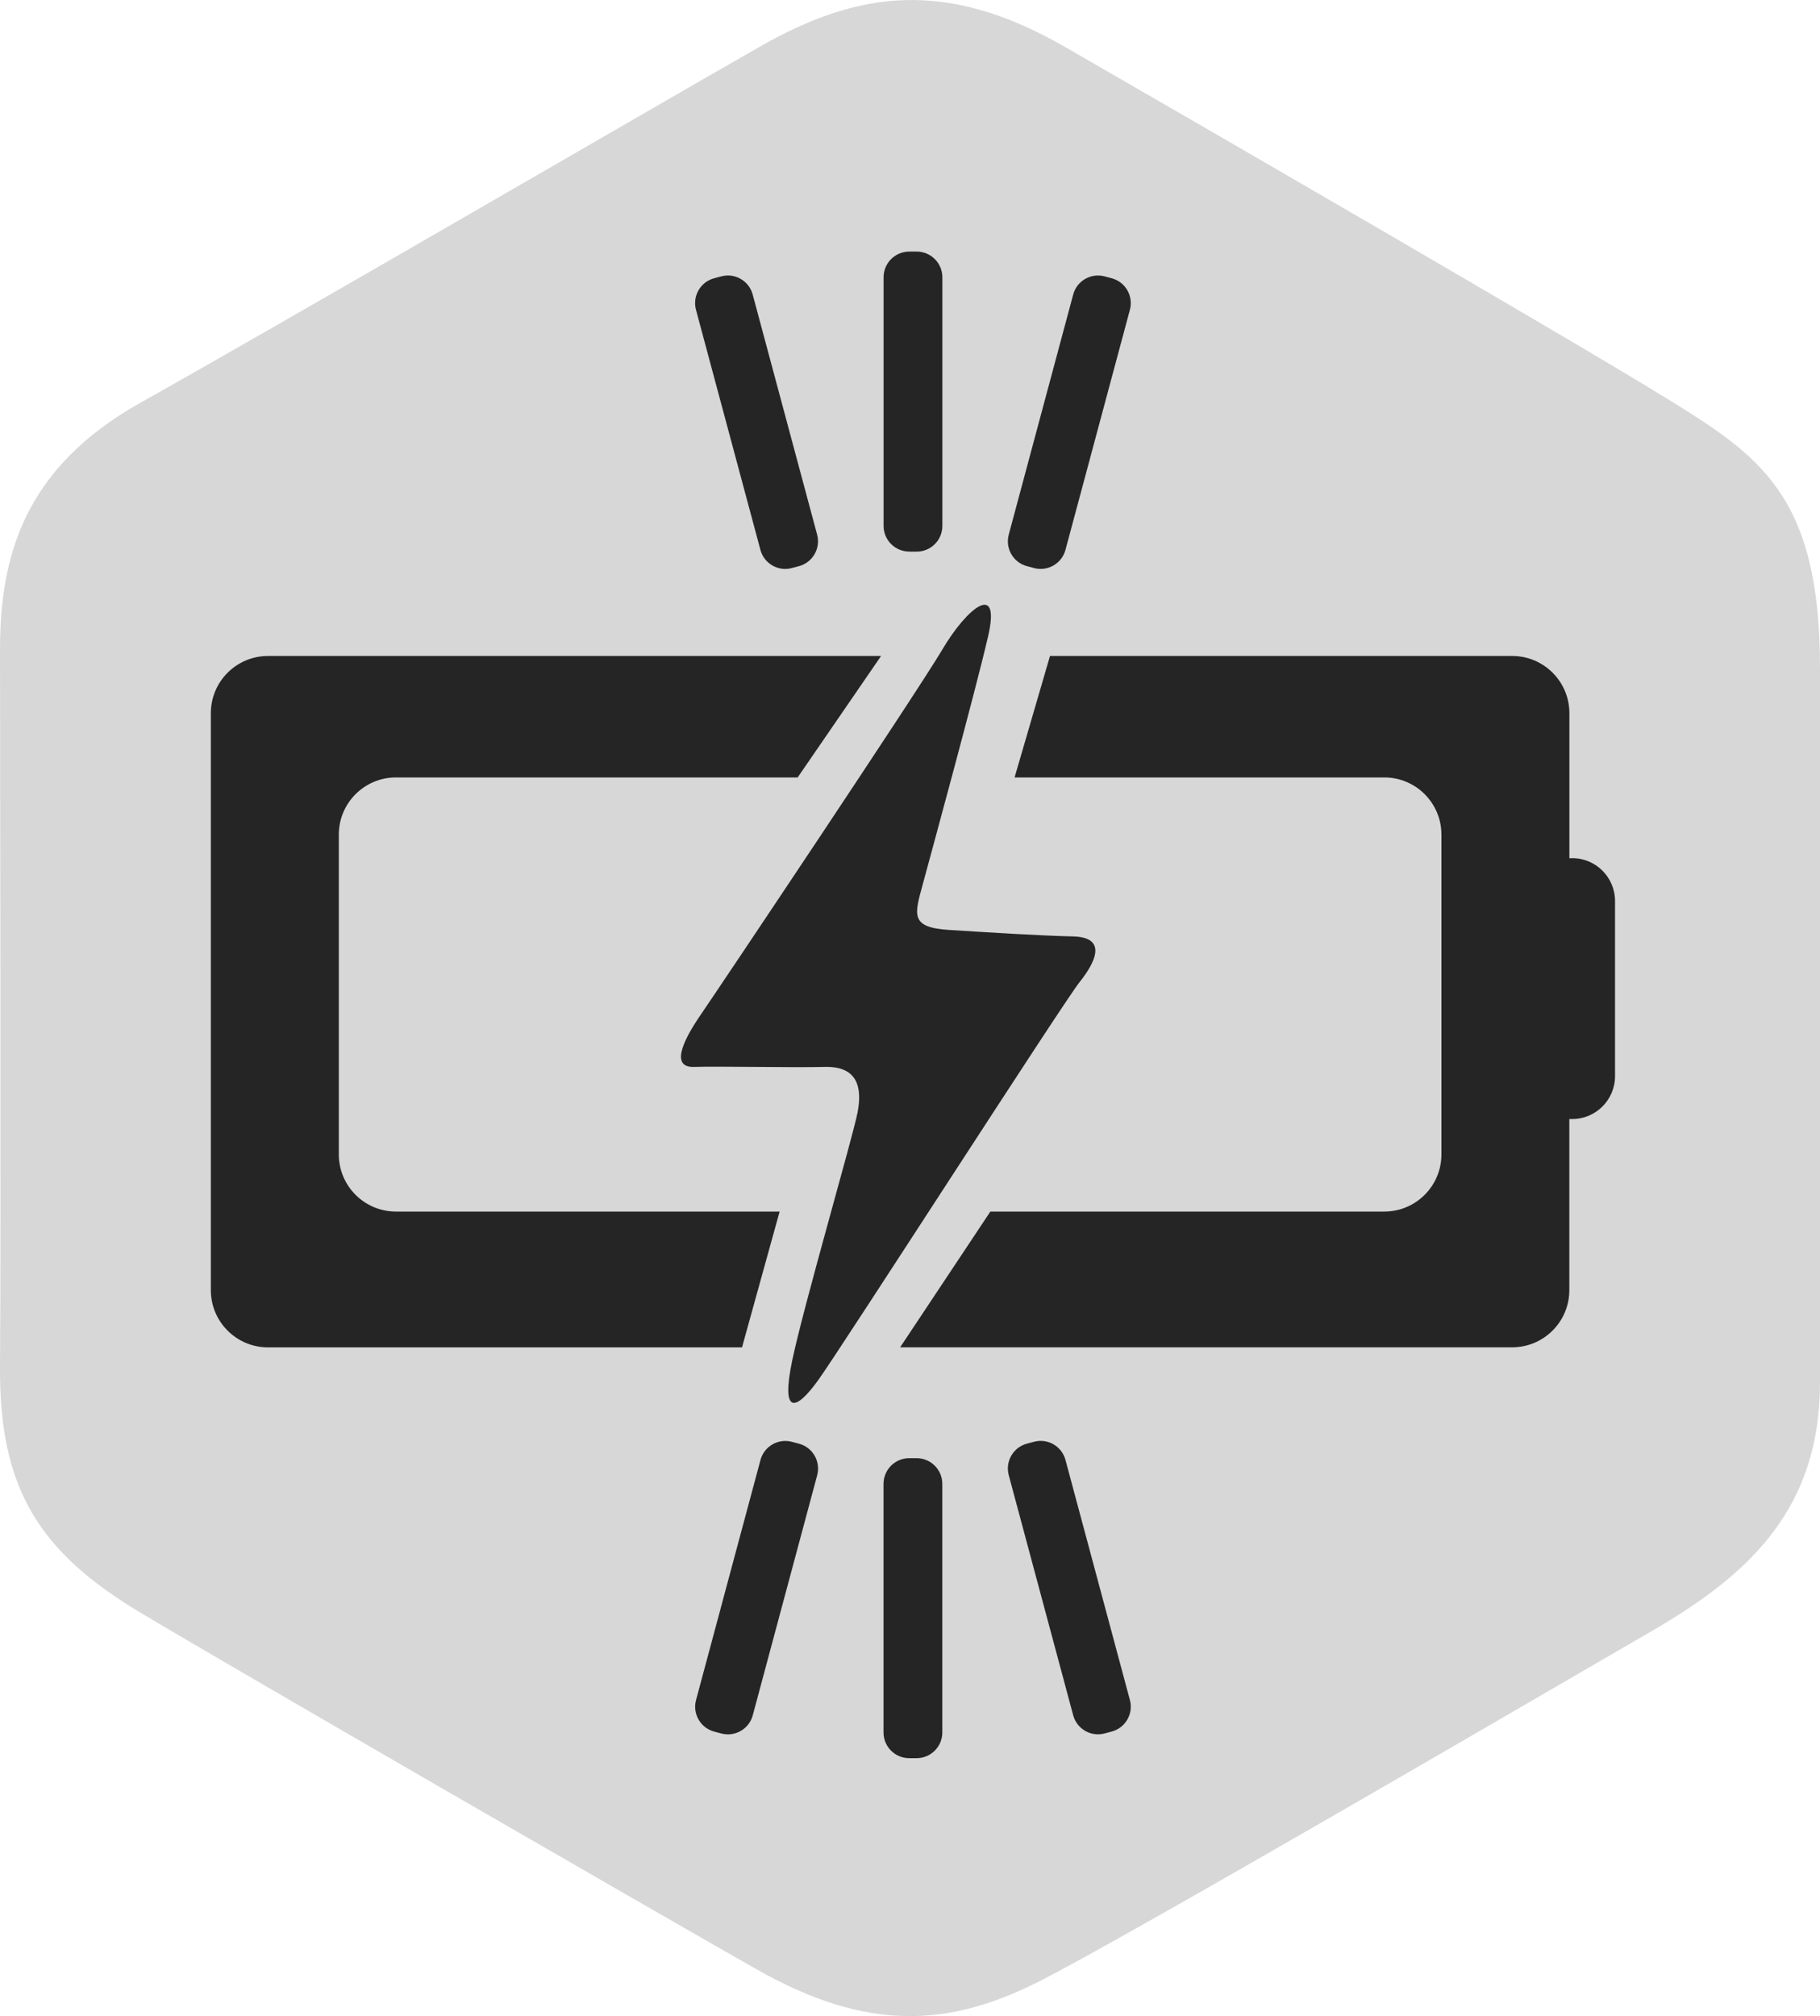 <?xml version="1.0" encoding="UTF-8"?><svg id="b" xmlns="http://www.w3.org/2000/svg" viewBox="0 0 318.59 352.77"><defs><style>.f{isolation:isolate;}.g{fill:#d7d7d7;}.h{fill:#252525;}</style></defs><g id="c" class="f"><g><g id="d"><path class="g" d="M291.54,69.59c-16.34-10.11-84.34-49.43-105.19-61.42-20.85-11.98-36.25-9.74-53.35,0-17.09,9.74-87.35,50.56-108.2,62.17C3.95,81.95,0,97.67,0,113.78S.19,217.52,0,238.86c-.19,21.35,6.57,32.58,24.8,43.44,18.22,10.86,87.72,50.93,107.45,62.17,19.72,11.24,34,10.11,49.59,2.25,15.59-7.86,89.98-51.31,107.45-61.42,17.47-10.11,29.3-21.72,29.3-43.44V116.77c0-30.34-10.71-37.08-27.05-47.19Z"/></g><g id="e"><path class="h" d="M136.47,211.99H69.31c-5.52,0-10-4.48-10-10v-55.96c0-5.52,4.48-10,10-10h70.32l14.6-21.25H46.91c-5.52,0-10,4.48-10,10v100.97c0,5.52,4.48,10,10,10h82.98l6.58-23.75Zm3.4,40.62l-1.24-.33c-2.4-.64-4.87,.78-5.51,3.18l-11.28,42.01c-.64,2.4,.78,4.87,3.18,5.51l1.24,.33c2.4,.64,4.87-.78,5.51-3.18l11.28-42.01c.64-2.4-.78-4.87-3.18-5.51Zm19.3-156.09h1.29c2.49,0,4.5-2.01,4.5-4.5V48.52c0-2.49-2.01-4.5-4.5-4.5h-1.29c-2.49,0-4.5,2.01-4.5,4.5v43.49c0,2.49,2.01,4.5,4.5,4.5Zm20.59,2.54l1.24,.33c2.4,.64,4.87-.78,5.51-3.18l11.28-42.01c.64-2.4-.78-4.87-3.18-5.51l-1.24-.33c-2.4-.64-4.87,.78-5.51,3.18l-11.28,42.01c-.64,2.4,.78,4.87,3.18,5.51Zm-46.65-2.85c.64,2.4,3.11,3.83,5.51,3.18l1.24-.33c2.4-.64,3.82-3.11,3.18-5.51l-11.28-42.01c-.64-2.4-3.11-3.83-5.51-3.18l-1.24,.33c-2.4,.64-3.82,3.11-3.18,5.51l11.28,42.01Zm142.11,53.95h-.5v-25.38c0-5.52-4.48-10-10-10h-80.92l-6.2,21.25h64.72c5.52,0,10,4.48,10,10v55.96c0,5.52-4.48,10-10,10h-68.96l-15.79,23.75h107.14c5.52,0,10-4.48,10-10v-29.94h.5c4.14,0,7.5-3.36,7.5-7.5v-30.65c0-4.14-3.36-7.5-7.5-7.5Zm-87.4,13.69c-6-.14-14.86-.71-21.72-1.14-6.86-.43-6-2.71-4.57-7.99,1.43-5.28,9.15-33.52,11.43-43.36,2.29-9.84-3.71-4.99-8,2.28-4.29,7.28-38.87,58.91-42.3,63.91-3.43,4.99-5.14,9.27-1.14,9.13,4-.14,17.15,.14,22.87,0,5.72-.14,6.58,3.57,5.72,7.99-.86,4.42-9.43,33.81-11.43,43.36-2,9.56,.57,8.99,4.57,3.42,4-5.56,42.88-66.05,45.73-69.61,2.86-3.57,4.86-7.85-1.14-7.99Zm-27.37,91.29h-1.29c-2.49,0-4.5,2.01-4.5,4.5v43.49c0,2.49,2.01,4.5,4.5,4.5h1.29c2.49,0,4.5-2.01,4.5-4.5v-43.49c0-2.49-2.01-4.5-4.5-4.5Zm26.06,.31c-.64-2.4-3.11-3.83-5.51-3.18l-1.24,.33c-2.4,.64-3.82,3.11-3.18,5.51l11.28,42.01c.64,2.4,3.11,3.83,5.51,3.18l1.24-.33c2.4-.64,3.82-3.11,3.18-5.51l-11.28-42.01Z"/></g></g></g></svg>